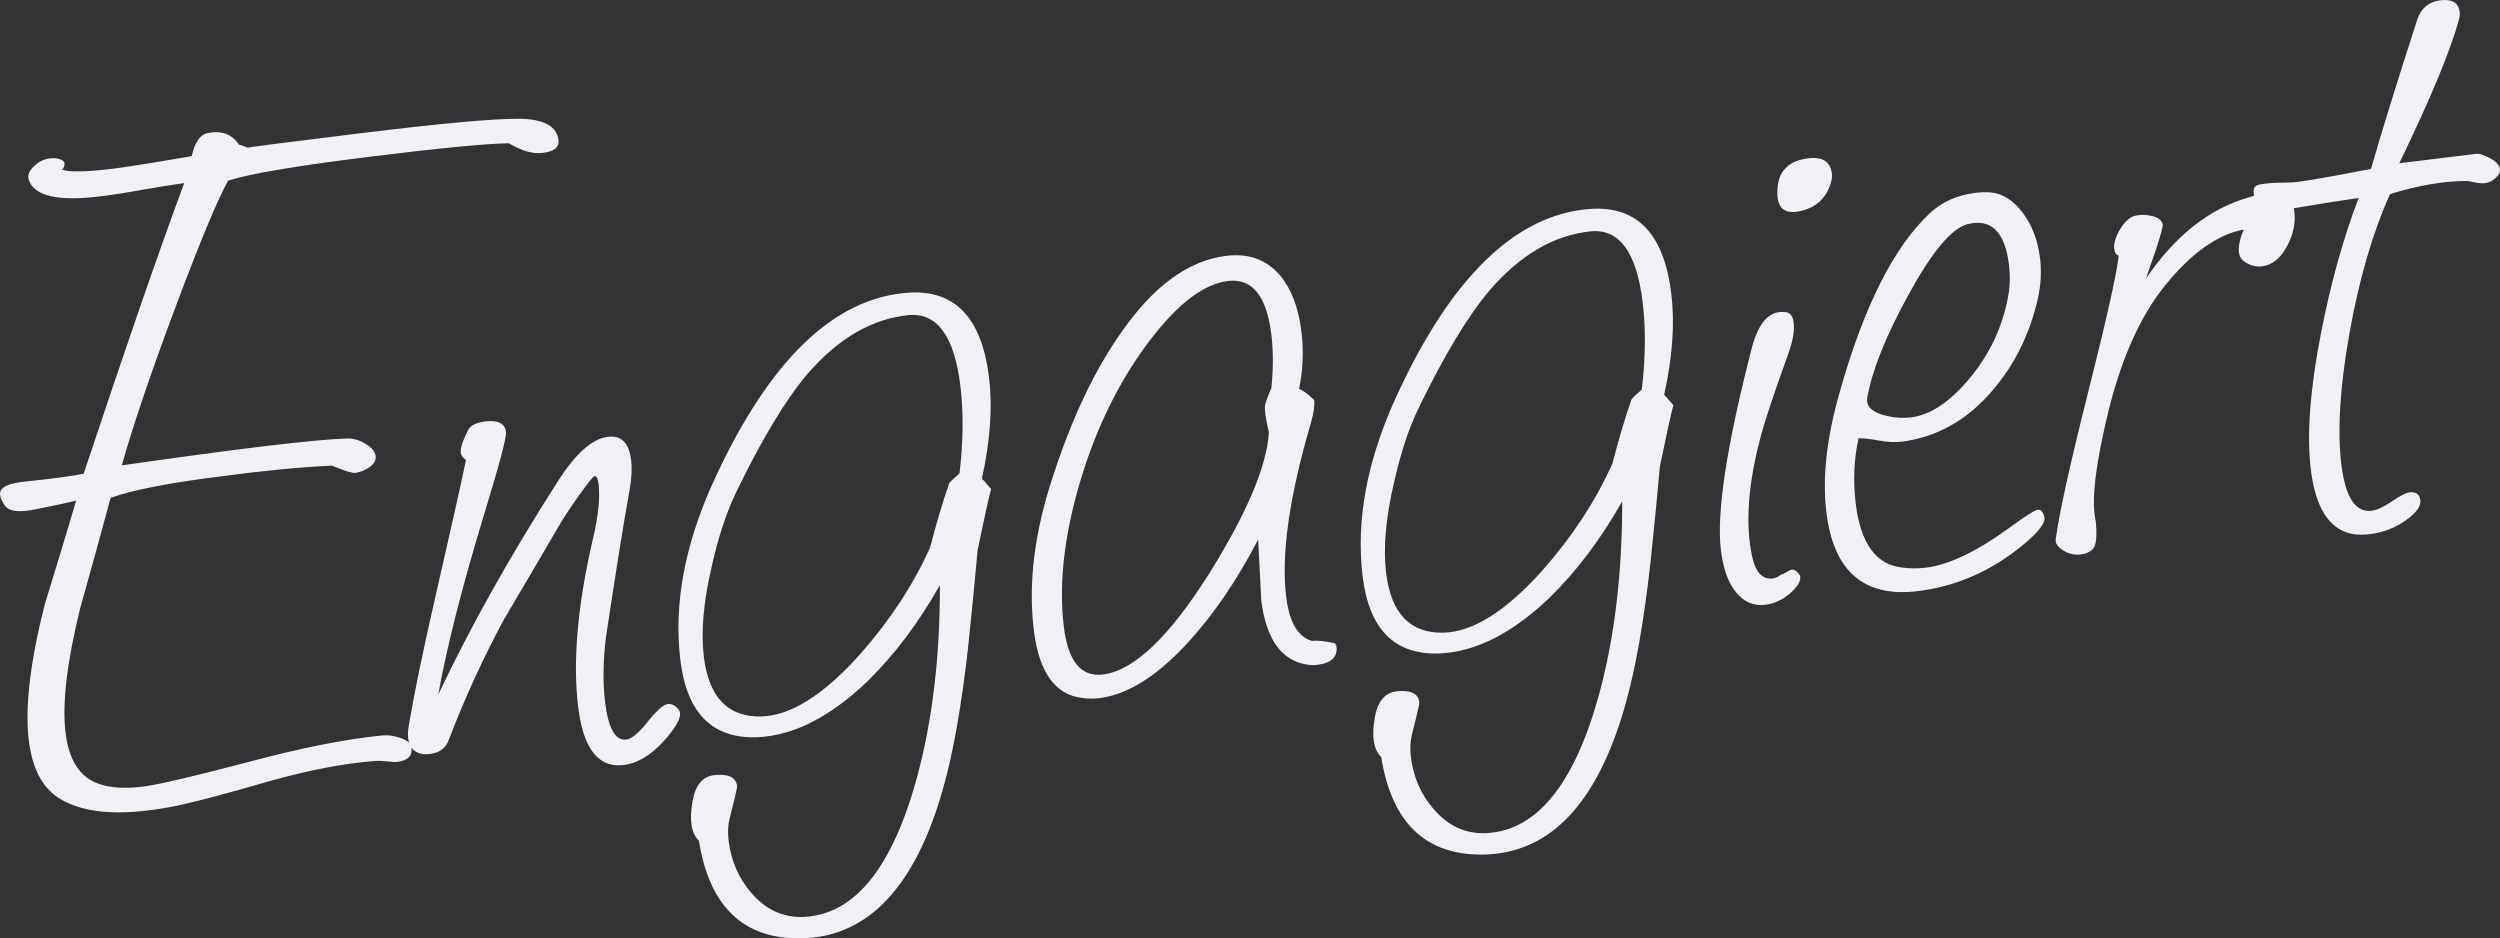 <?xml version="1.0" encoding="UTF-8"?>
<svg width="391.77" height="147.05" enable-background="new 0 0 800 600" version="1.1" viewBox="0 0 391.77 147.05" xml:space="preserve" xmlns="http://www.w3.org/2000/svg">
<rect x="0" y="0" width="391.77" height="147.05" fill="#333333" stroke="none"/>
<g transform="translate(-204.15 -225.83)">
	<path d="m571.06 298.62c-0.649-5.293-0.226-12.157 1.275-20.591 1.499-8.433 3.616-15.694 6.351-21.782 4.446-1.378 8.488-2.063 12.122-2.056 0.073-9e-3 0.441 0.059 1.103 0.205 0.66 0.146 1.217 0.19 1.664 0.136 0.596-0.073 1.149-0.343 1.66-0.813 0.51-0.47 0.737-0.923 0.684-1.359-0.08-0.654-0.605-1.237-1.576-1.746-0.971-0.508-1.68-0.737-2.128-0.682-4.996 0.612-9.022 1.107-12.078 1.482 4.95-10.219 8.074-17.754 9.371-22.606 0.103-0.392 0.132-0.772 0.087-1.146-0.174-1.415-1.195-2.01-3.057-1.782-1.717 0.212-2.887 1.149-3.516 2.816-3.291 10.167-5.731 18.036-7.318 23.604-7.393 1.438-11.619 2.146-12.682 2.123-3.252 0.022-5.062 0.226-5.431 0.611-0.368 0.385-0.386 1.012-0.053 1.879 0.409 0.858 0.948 1.416 1.625 1.674 0.673 0.259 2.35 0.186 5.024-0.22 3.187-0.542 6.379-1.047 9.577-1.516-2.401 6.336-4.347 13.298-5.837 20.882-1.775 8.979-2.322 16.221-1.646 21.726 0.74 6.025 2.929 9.38 6.572 10.066 0.846 0.123 1.756 0.125 2.725 6e-3 2.014-0.247 3.855-0.956 5.529-2.126 1.672-1.17 2.45-2.23 2.334-3.181-0.117-0.951-0.697-1.362-1.742-1.234-0.521 0.064-1.428 0.535-2.721 1.412-1.294 0.879-2.349 1.367-3.169 1.468-2.536 0.312-4.118-2.104-4.749-7.25m-39.581-11.715c-2.953 11.715-4.679 19.533-5.182 23.455-0.075 0.616 0.316 1.192 1.178 1.729 0.86 0.538 1.775 0.747 2.744 0.629 0.745-0.093 1.339-0.336 1.784-0.73 0.442-0.395 0.665-1.198 0.669-2.41 2e-3 -1.21-0.071-2.108-0.218-2.698-0.507-2.889 0.081-7.956 1.767-15.201 2.069-9.033 5.141-16.071 9.214-21.112s8.179-7.966 12.318-8.778c-1.049 2.552-1.034 4.214 0.045 4.99 0.912 0.645 1.853 0.907 2.821 0.788 1.64-0.201 2.979-1.312 4.019-3.331 0.918-1.777 1.267-3.562 1.046-5.351-0.265-2.161-1.777-3.074-4.535-2.735-0.822 0.101-1.776 0.332-2.867 0.693-6.062 1.804-11.336 6.009-15.82 12.613 0.497-1.498 0.998-2.961 1.505-4.386 0.769-2.365 1.135-3.696 1.099-3.995-0.082-0.671-0.633-1.132-1.646-1.387-1.016-0.253-1.999-0.246-2.949 0.021-0.794 0.324-1.516 1.058-2.171 2.196-0.653 1.141-0.931 2.121-0.831 2.94 0.074 0.598 0.305 0.947 0.697 1.05-0.279 2.684-1.842 9.688-4.687 21.01m-32.209 3.955c-1.882-0.525-2.715-1.444-2.496-2.759 0.764-4.255 2.875-9.549 6.338-15.877 3.705-6.812 6.802-10.56 9.291-11.245 3.738-0.987 5.929 1.128 6.568 6.346 0.221 1.789 0.164 3.499-0.165 5.129-0.868 4.648-2.85 8.848-5.946 12.594-3.098 3.748-6.175 5.811-9.23 6.186-1.418 0.173-2.872 0.05-4.36-0.374m-0.702 4.003c1.354 0.25 2.592 0.306 3.711 0.168 1.043-0.128 2.223-0.386 3.537-0.775 4.373-1.367 8.162-4.104 11.366-8.206 3.017-3.776 5.12-8.235 6.306-13.375 0.487-2.179 0.605-4.312 0.349-6.401-0.347-2.832-1.265-5.217-2.751-7.154-1.487-1.936-3.148-2.98-4.982-3.135-0.765-0.057-1.558-0.036-2.377 0.065-2.835 0.348-5.203 1.396-7.107 3.143-5.703 5.318-10.448 14.755-14.233 28.312-2.01 7.059-2.685 13.271-2.024 18.641 1.135 9.246 5.914 13.351 14.34 12.315 6.039-0.741 11.533-3.157 16.48-7.245 2.473-2.045 3.58-3.506 3.322-4.382-0.176-0.81-0.525-1.184-1.046-1.12-0.448 0.056-1.853 0.947-4.214 2.675-5.206 3.817-9.639 5.95-13.29 6.399-1.194 0.146-2.406 0.145-3.634-8e-3 -4.137-0.4-6.59-3.732-7.358-9.995-0.438-3.579-0.292-7.003 0.442-10.271 0.753-0.017 1.808 0.1 3.163 0.349m-15.781-40.238c-0.123 0.85-0.148 1.571-0.075 2.167 0.247 2.014 1.578 2.684 3.993 2.008 2.05-0.554 3.445-1.823 4.187-3.807 0.29-0.717 0.399-1.373 0.326-1.97-0.229-1.863-1.462-2.659-3.698-2.384-2.76 0.339-4.337 1.668-4.733 3.986m-0.806 61.858c-1.641 0.201-2.728-0.951-3.263-3.46-1.069-5.014-0.651-11.159 1.256-18.432 0.611-2.421 2.103-6.917 4.474-13.491 0.676-1.899 0.936-3.481 0.779-4.75-0.137-1.119-0.658-1.659-1.562-1.625-2.292-0.172-3.955 1.696-4.988 5.607-3.946 15.319-5.563 25.887-4.849 31.701 0.257 2.089 0.731 3.81 1.429 5.161 1.373 2.556 3.215 3.692 5.526 3.408 1.416-0.174 2.705-0.769 3.869-1.781 1.162-1.011 1.697-1.891 1.605-2.638-0.018-0.148-0.07-0.255-0.152-0.321-0.373-0.56-0.781-0.812-1.229-0.758-0.15 0.019-0.398 0.145-0.749 0.376-0.351 0.232-0.636 0.362-0.86 0.389-0.486 0.364-0.913 0.569-1.286 0.614m-22.174-28.042c-1.06 3.081-2.05 6.421-2.971 10.014-2.613 5.848-6.277 11.442-10.994 16.79-5.727 6.379-10.891 9.624-15.493 9.735-5.208 0.111-8.202-3.003-8.979-9.342-0.477-3.876-0.071-8.58 1.219-14.113 1.025-4.591 2.291-8.455 3.798-11.592 4.043-8.367 7.784-14.579 11.222-18.635 4.838-5.589 10.137-8.66 15.897-9.217 4.417-0.39 7.103 3.291 8.055 11.044 0.513 4.178 0.468 8.762-0.128 13.753-0.824 0.707-1.365 1.229-1.626 1.563m5.131-0.745c1.317-5.912 1.688-11.219 1.111-15.916-1.135-9.245-5.309-13.653-12.521-13.221-11.715 0.757-21.902 10.561-30.561 29.409-4.598 10.025-6.355 19.438-5.275 28.233 1.017 8.277 5.028 12.286 12.035 12.032 5.647-0.239 11.383-3.139 17.211-8.697 4.258-4.156 8.065-9.202 11.424-15.14 0.013 11.201-1.181 21.222-3.574 30.069-3.862 14.172-9.737 21.478-17.631 21.919-3.309 0.179-6.114-1.105-8.418-3.849-1.943-2.259-3.106-4.954-3.491-8.086-0.155-1.269-0.108-2.41 0.147-3.424 0.816-3.204 1.213-4.917 1.186-5.141-0.139-1.118-0.93-1.702-2.372-1.752-0.457-0.021-0.872-7e-3 -1.244 0.038-1.79 0.221-2.912 1.568-3.363 4.047-0.538 3.018-0.206 5.095 0.992 6.235 1.646 10.317 6.963 15.416 15.956 15.297 10.5-0.153 17.938-7.992 22.314-23.516 1.588-5.569 2.902-13.034 3.949-22.395 0.523-4.983 1.008-9.962 1.459-14.938 1.09-5.28 1.797-8.47 2.116-9.57-0.884-1.021-1.366-1.567-1.45-1.634m-71.171 27.811c-6.331 10.088-11.919 15.428-16.765 16.022-3.43 0.422-5.474-2.052-6.133-7.42-0.906-7.382 0.212-15.844 3.354-25.388 2.549-7.579 5.98-14.168 10.288-19.769 4.307-5.599 8.324-8.628 12.053-9.086 3.802-0.467 6.074 2.319 6.816 8.359 0.312 2.535 0.315 5.336 0.01 8.398-0.647 1.519-0.985 2.469-1.013 2.85-0.068 0.689 0.14 2.065 0.62 4.125-0.339 5.264-3.415 12.567-9.23 21.909m14.324-37.745c-0.458-3.729-1.575-6.656-3.349-8.785-2.119-2.464-4.931-3.481-8.436-3.051-5.891 0.723-11.345 4.685-16.364 11.886-4.198 5.89-7.806 13.484-10.826 22.786-2.87 8.679-3.856 16.67-2.959 23.976 0.815 6.637 3.368 10.182 7.664 10.639 0.847 0.123 1.718 0.131 2.613 0.021 4.25-0.522 8.687-3.224 13.309-8.105 4.222-4.452 8.077-10.034 11.567-16.747 0.34 6.47 0.502 9.629 0.483 9.478 0.687 5.592 2.756 8.895 6.212 9.909 0.939 0.262 1.782 0.349 2.529 0.257 2.236-0.274 3.254-1.233 3.053-2.872-0.028-0.224-0.126-0.4-0.293-0.532-1.557-0.337-2.743-0.458-3.562-0.356-2.199-0.639-3.539-2.933-4.024-6.886-0.815-6.635 0.485-15.764 3.903-27.385 0.422-1.489 0.584-2.644 0.482-3.465-0.949-0.943-1.738-1.527-2.372-1.753 0.621-2.954 0.746-5.958 0.37-9.015m-55.201 23.805c-1.06 3.082-2.05 6.421-2.971 10.015-2.613 5.847-6.277 11.442-10.994 16.789-5.727 6.38-10.891 9.625-15.493 9.736-5.208 0.111-8.202-3.004-8.98-9.342-0.476-3.876-0.071-8.58 1.219-14.113 1.025-4.591 2.291-8.455 3.799-11.592 4.042-8.367 7.783-14.579 11.221-18.634 4.838-5.59 10.137-8.661 15.897-9.219 4.417-0.389 7.103 3.292 8.055 11.045 0.512 4.178 0.469 8.761-0.128 13.753-0.822 0.708-1.364 1.229-1.625 1.562m5.131-0.743c1.317-5.913 1.688-11.219 1.111-15.917-1.135-9.244-5.309-13.652-12.522-13.221-11.714 0.757-21.902 10.562-30.56 29.41-4.598 10.025-6.355 19.437-5.275 28.233 1.016 8.276 5.028 12.286 12.035 12.032 5.647-0.239 11.382-3.139 17.21-8.698 4.258-4.154 8.066-9.201 11.424-15.139 0.013 11.2-1.18 21.222-3.574 30.069-3.862 14.172-9.737 21.478-17.63 21.918-3.309 0.18-6.115-1.104-8.419-3.848-1.943-2.259-3.106-4.955-3.491-8.086-0.155-1.269-0.108-2.41 0.148-3.424 0.816-3.205 1.212-4.917 1.185-5.141-0.138-1.118-0.929-1.702-2.372-1.752-0.457-0.021-0.872-8e-3 -1.244 0.039-1.79 0.22-2.912 1.566-3.363 4.046-0.538 3.018-0.207 5.095 0.992 6.235 1.645 10.317 6.963 15.416 15.956 15.296 10.5-0.153 17.938-7.991 22.315-23.515 1.587-5.569 2.902-13.034 3.948-22.395 0.524-4.983 1.009-9.963 1.459-14.938 1.091-5.28 1.798-8.469 2.117-9.569-0.884-1.023-1.367-1.568-1.45-1.635m-54.963-2.901c-0.33-2.684-1.539-3.897-3.626-3.642-2.46 0.302-5.057 2.59-7.786 6.859-7.432 11.584-13.705 22.762-18.815 33.529 1.349-7.506 3.722-16.842 7.119-28.007 2.431-7.941 3.596-12.321 3.495-13.144-0.165-1.342-1.254-1.89-3.267-1.643-1.417 0.175-2.307 0.624-2.672 1.351-0.853 1.693-1.237 2.876-1.154 3.547 0.046 0.374 0.32 0.756 0.822 1.147-0.811 3.886-2.448 11.199-4.912 21.946-1.919 8.41-3.27 14.973-4.054 19.685-0.132 0.773-0.161 1.458-0.088 2.054 0.174 1.417 0.993 2.225 2.454 2.423 2.05 0.052 3.356-0.713 3.919-2.297 2.463-6.433 5.328-12.688 8.594-18.765 2.758-4.653 5.512-9.343 8.263-14.07 0.869-1.544 2.047-3.354 3.534-5.43 1.485-2.073 2.307-3.082 2.466-3.027 0.307 0.039 0.507 0.431 0.599 1.175 0.265 2.164-0.026 5.038-0.872 8.622-2.427 10.441-3.2 19.238-2.321 26.396 0.732 5.964 2.769 9.006 6.115 9.126 2.506 0.069 4.96-1.217 7.36-3.856 2.195-2.463 2.939-4.107 2.233-4.928-0.53-0.616-1.093-0.889-1.689-0.815-0.671 0.083-1.73 1.027-3.172 2.831-1.444 1.803-2.581 2.718-3.409 2.745-1.65 0.127-2.722-1.822-3.216-5.849-0.366-2.981-0.326-6.354 0.12-10.118 1.54-10.254 2.806-18.129 3.797-23.626 0.255-1.618 0.31-3.026 0.163-4.219m-68.854-47.628c-6.078 1.051-10.198 1.706-12.359 1.973-4.027 0.494-6.669 0.554-7.925 0.178 0.447-0.66 0.463-1.153 0.045-1.481-0.568-0.308-1.226-0.418-1.97-0.325-0.97 0.118-1.826 0.547-2.567 1.279-0.744 0.735-0.999 1.429-0.767 2.081 0.842 2.547 4.544 3.415 11.106 2.61 2.086-0.256 4.353-0.609 6.795-1.062 3.038-0.522 5.19-0.863 6.459-1.02-3.815 10.232-9.067 25.408-15.753 45.528-1.547 0.343-4.601 0.755-9.157 1.237-2.768 0.267-4.083 0.956-3.946 2.074 0.064 0.523 0.323 1.096 0.779 1.721 0.64 0.906 2.251 1.087 4.835 0.542 2.953-0.59 5.056-1.035 6.306-1.342-1.605 5.419-3.249 10.843-4.927 16.271-2.293 9.062-3.124 16.164-2.493 21.309 0.531 4.325 2.071 7.314 4.621 8.969 3.703 2.42 9.441 2.928 17.215 1.52 2.89-0.508 8.171-1.875 15.844-4.104 6.218-1.746 11.727-2.802 16.527-3.164 0.448-0.055 1.074-0.035 1.88 0.054 0.806 0.091 1.357 0.117 1.656 0.08 1.639-0.201 2.383-0.936 2.227-2.203-0.082-0.671-0.657-1.187-1.723-1.548s-2.01-0.492-2.829-0.392c-5.686 0.547-12.704 1.94-21.057 4.175-8.653 2.274-14.135 3.553-16.445 3.837-4.325 0.53-7.427-0.071-9.304-1.811-1.535-1.401-2.485-3.592-2.851-6.575-0.558-4.547 0.195-11.036 2.265-19.464 1.633-5.8 3.23-11.597 4.79-17.39 3.551-1.269 9.392-2.402 17.519-3.4 6.551-0.879 12.273-1.43 17.167-1.652 1.991 0.815 3.212 1.194 3.659 1.14 0.744-0.092 1.485-0.39 2.217-0.897 0.733-0.505 1.058-1.095 0.975-1.766-0.082-0.671-0.614-1.304-1.596-1.904-0.981-0.598-1.963-0.875-2.94-0.831-5.126 0.176-16.874 1.58-35.243 4.214 1.737-6.19 4.529-14.424 8.376-24.698 3.848-10.273 6.609-16.913 8.283-19.919 3.421-1.102 11.06-2.381 22.915-3.835 10.587-1.301 17.619-1.975 21.095-2.023 1.963 1.198 3.728 1.699 5.294 1.507 1.789-0.22 2.615-0.889 2.478-2.007-0.265-2.162-2.295-3.275-6.086-3.34-4.017-0.035-12.362 0.723-25.037 2.28-12.453 1.528-18.3 2.285-17.545 2.267-0.559-0.232-1.034-0.401-1.425-0.506-1.114-1.679-2.814-2.265-5.097-1.758-1.091 0.359-1.853 1.551-2.286 3.571" fill="#eff1f5"/>
</g>
</svg>
